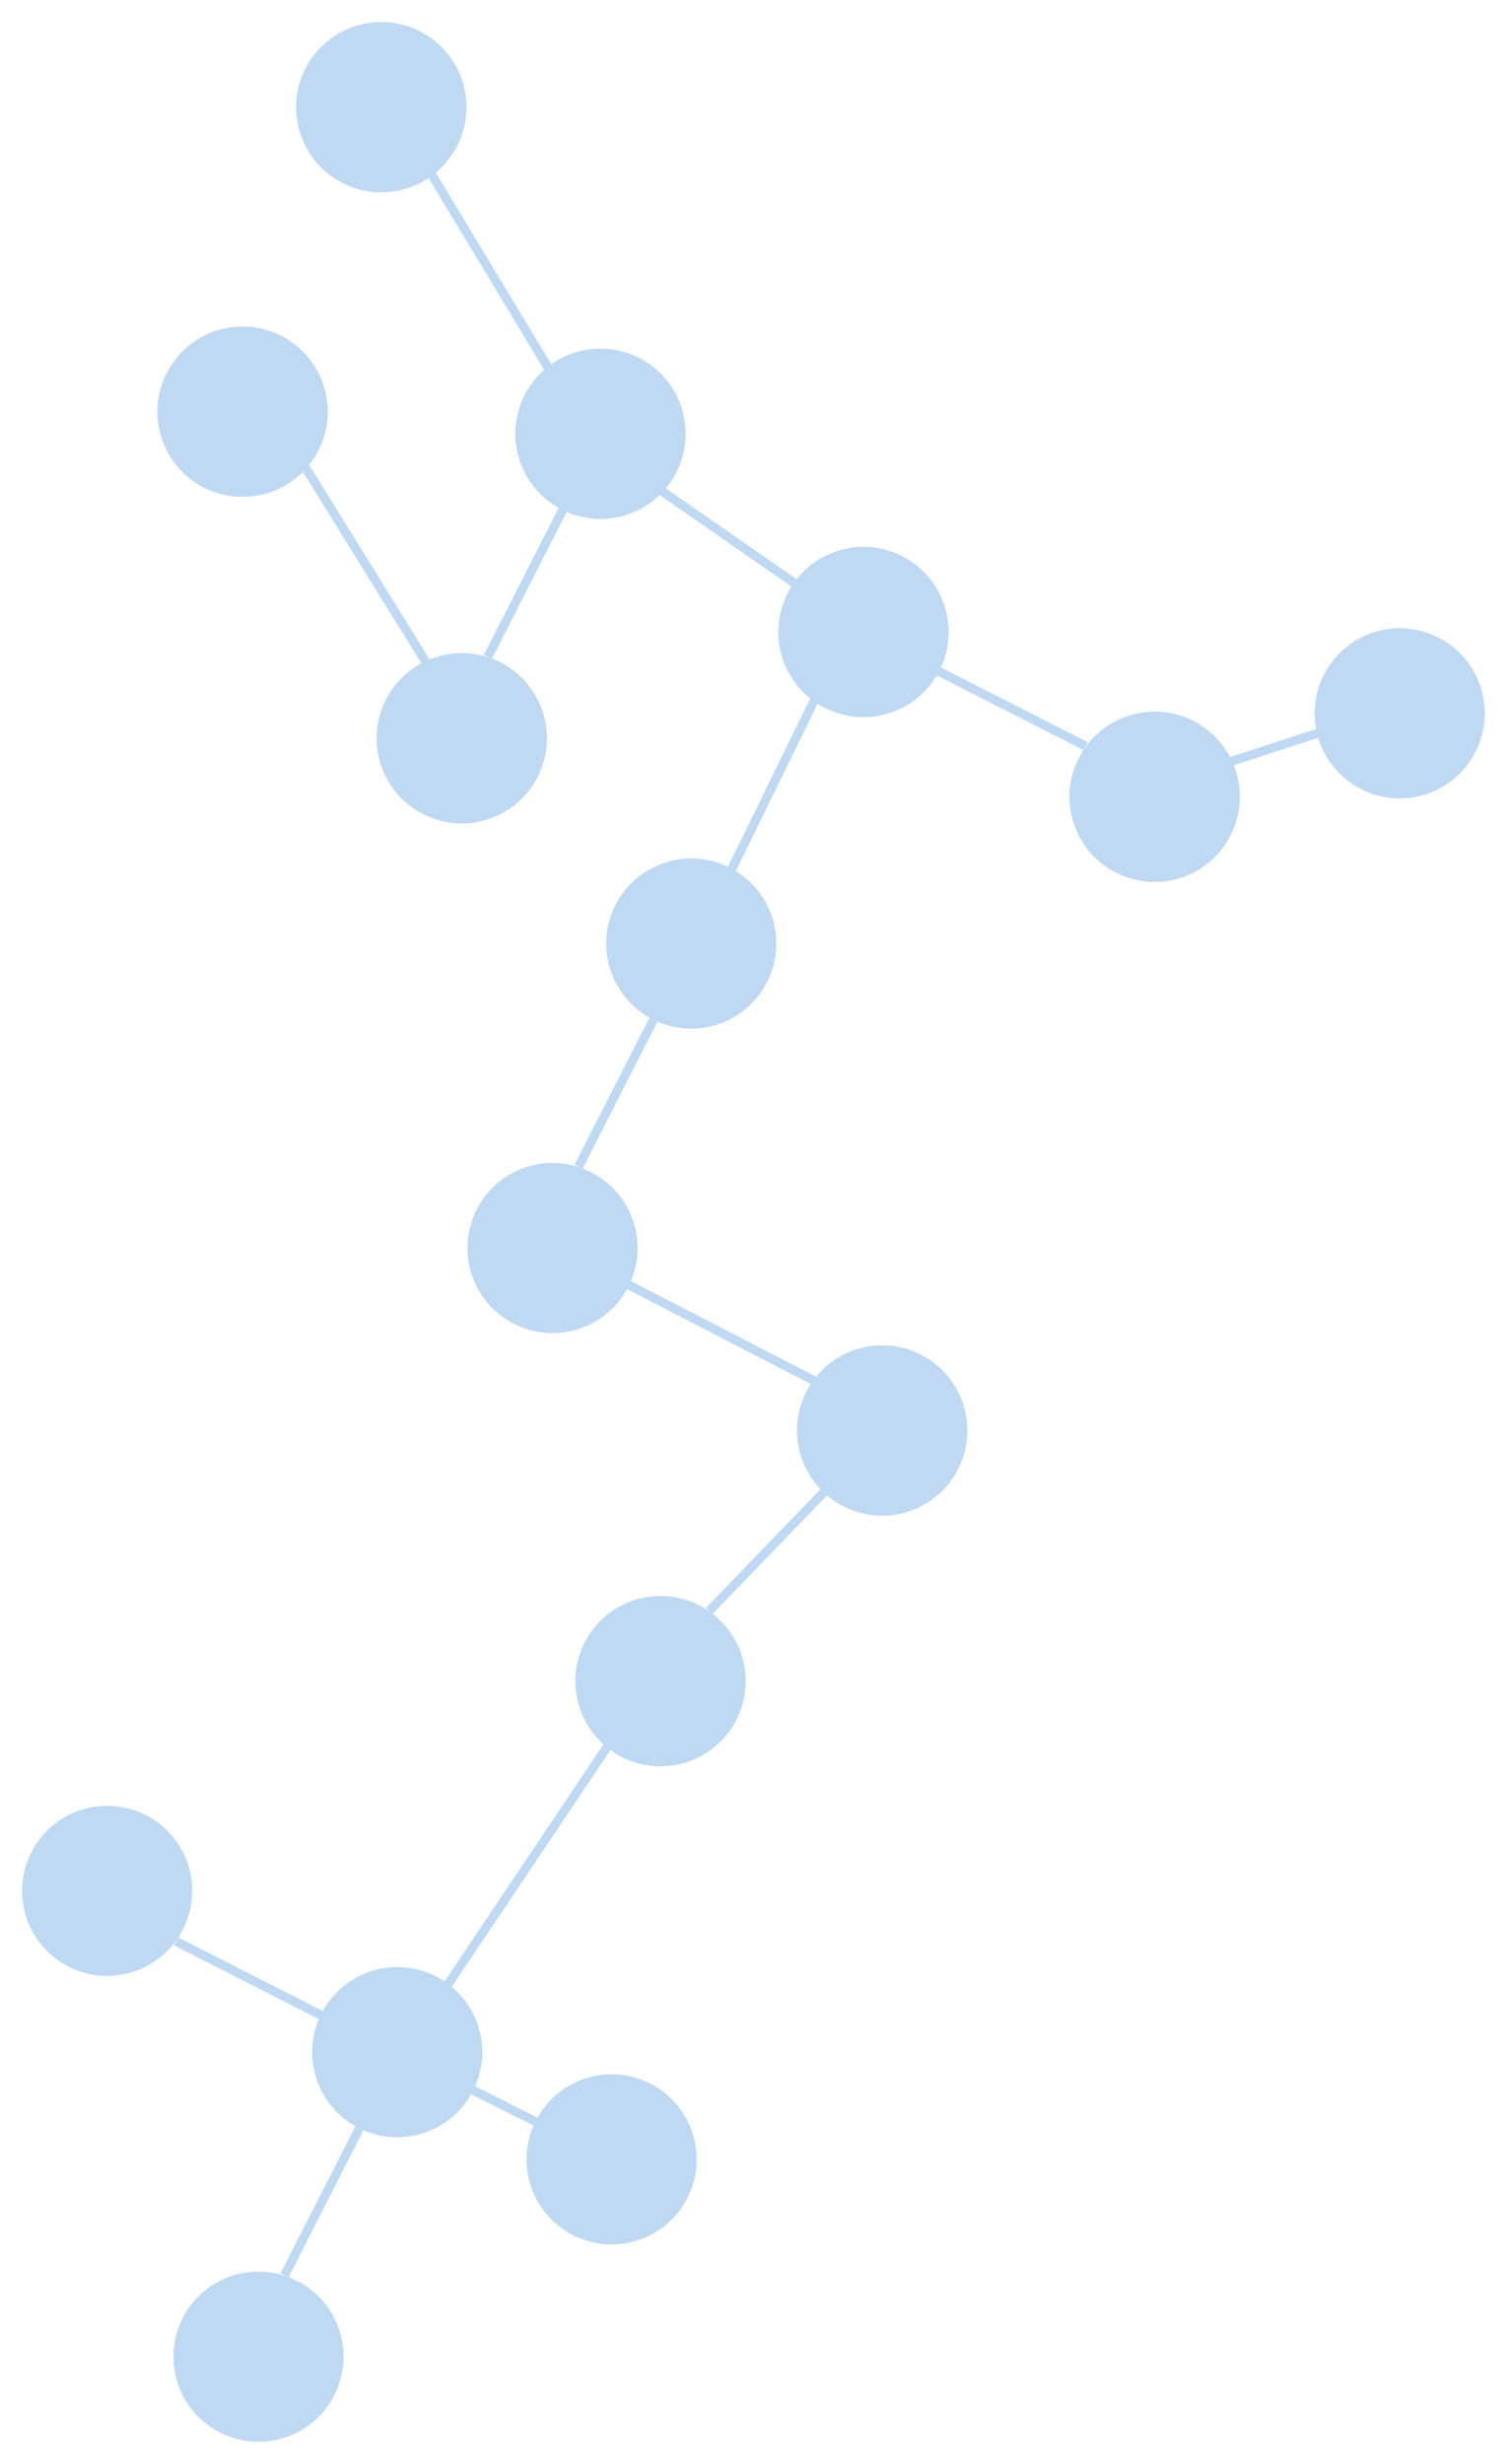 <svg xmlns="http://www.w3.org/2000/svg" width="334.85" height="547.412" viewBox="0 0 334.85 547.412">
  <g id="Gruppe_18797" data-name="Gruppe 18797" transform="matrix(0.951, -0.309, 0.309, 0.951, -110.647, 67.427)">
    <g id="Gruppe_17464" data-name="Gruppe 17464" transform="translate(0 84.052)">
      <g id="Gruppe_17453" data-name="Gruppe 17453" transform="translate(0 274.01)">
        <circle id="Ellipse_454" data-name="Ellipse 454" cx="18.902" cy="18.902" r="18.902" transform="translate(50.225 54.005)" fill="#bfd9f2"/>
        <circle id="Ellipse_455" data-name="Ellipse 455" cx="18.902" cy="18.902" r="18.902" transform="translate(0 108.82)" fill="#bfd9f2"/>
        <circle id="Ellipse_456" data-name="Ellipse 456" cx="18.902" cy="18.902" r="18.902" transform="translate(88.168 91.376)" fill="#bfd9f2"/>
        <line id="Linie_176" data-name="Linie 176" x2="37.671" y2="37.247" transform="translate(69.126 72.907)" fill="none" stroke="#bfd9f2" stroke-width="2"/>
        <line id="Linie_177" data-name="Linie 177" y1="25.922" x2="25.922" transform="translate(29.984 86.408)" fill="none" stroke="#bfd9f2" stroke-width="2"/>
        <path id="Pfad_4010" data-name="Pfad 4010" d="M18.9,37.8A18.9,18.9,0,1,0,0,18.9,18.9,18.9,0,0,0,18.9,37.8Z" transform="translate(0 0)" fill="#bfd9f2"/>
        <line id="Linie_182" data-name="Linie 182" x2="25.922" y2="25.922" transform="translate(29.984 34.293)" fill="none" stroke="#bfd9f2" stroke-width="2"/>
      </g>
      <g id="Gruppe_17457" data-name="Gruppe 17457" transform="translate(354.002 113.95)">
        <g id="Gruppe_17454" data-name="Gruppe 17454" transform="translate(0)">
          <circle id="Ellipse_454-2" data-name="Ellipse 454" cx="18.902" cy="18.902" r="18.902" transform="translate(0 0)" fill="#bfd9f2"/>
        </g>
      </g>
      <g id="Gruppe_17456" data-name="Gruppe 17456" transform="translate(138.253 113.95)">
        <circle id="Ellipse_458" data-name="Ellipse 458" cx="18.902" cy="18.902" r="18.902" transform="translate(50.225 0)" fill="#bfd9f2"/>
        <circle id="Ellipse_459" data-name="Ellipse 459" cx="18.902" cy="18.902" r="18.902" transform="translate(0 54.815)" fill="#bfd9f2"/>
        <line id="Linie_181" data-name="Linie 181" y1="25.922" x2="25.922" transform="translate(29.984 32.403)" fill="none" stroke="#bfd9f2" stroke-width="2"/>
      </g>
      <g id="Gruppe_17458" data-name="Gruppe 17458" transform="translate(154.075 0)">
        <g id="Ellipse_458-2" data-name="Ellipse 458" transform="translate(50.225 0)" fill="#bfd9f2" stroke="#bfd9f2" stroke-width="1">
          <circle cx="18.902" cy="18.902" r="18.902" stroke="none"/>
          <circle cx="18.902" cy="18.902" r="18.402" fill="none"/>
        </g>
        <g id="Ellipse_459-2" data-name="Ellipse 459" transform="translate(0 54.815)" fill="#bfd9f2" stroke="#bfd9f2" stroke-width="1">
          <circle cx="18.902" cy="18.902" r="18.902" stroke="none"/>
          <circle cx="18.902" cy="18.902" r="18.402" fill="none"/>
        </g>
        <line id="Linie_181-2" data-name="Linie 181" y1="25.922" x2="25.922" transform="translate(29.984 32.403)" fill="none" stroke="#bfd9f2" stroke-width="2"/>
      </g>
      <g id="Gruppe_17460" data-name="Gruppe 17460" transform="translate(246.262 59.945)">
        <g id="Ellipse_458-3" data-name="Ellipse 458" transform="translate(0 0)" fill="#bfd9f2" stroke="#bfd9f2" stroke-width="1">
          <circle cx="18.902" cy="18.902" r="18.902" stroke="none"/>
          <circle cx="18.902" cy="18.902" r="18.402" fill="none"/>
        </g>
        <g id="Ellipse_459-3" data-name="Ellipse 459" transform="translate(50.225 54.815)" fill="#bfd9f2" stroke="#bfd9f2" stroke-width="1">
          <circle cx="18.902" cy="18.902" r="18.902" stroke="none"/>
          <circle cx="18.902" cy="18.902" r="18.402" fill="none"/>
        </g>
        <line id="Linie_181-3" data-name="Linie 181" x1="25.922" y1="25.922" transform="translate(32.121 32.403)" fill="none" stroke="#bfd9f2" stroke-width="2"/>
      </g>
      <g id="Gruppe_17461" data-name="Gruppe 17461" transform="translate(153.715 210.575) rotate(17)">
        <g id="Ellipse_458-4" data-name="Ellipse 458" transform="translate(50.225 0)" fill="#bfd9f2" stroke="#bfd9f2" stroke-width="1">
          <ellipse cx="18.902" cy="18.902" rx="18.902" ry="18.902" stroke="none"/>
          <ellipse cx="18.902" cy="18.902" rx="18.402" ry="18.402" fill="none"/>
        </g>
        <g id="Ellipse_459-4" data-name="Ellipse 459" transform="translate(0 54.815)" fill="#bfd9f2" stroke="#bfd9f2" stroke-width="1">
          <circle cx="18.902" cy="18.902" r="18.902" stroke="none"/>
          <circle cx="18.902" cy="18.902" r="18.402" fill="none"/>
        </g>
        <line id="Linie_181-4" data-name="Linie 181" y1="25.922" x2="25.922" transform="translate(29.984 32.403)" fill="none" stroke="#bfd9f2" stroke-width="2"/>
      </g>
    </g>
    <g id="Gruppe_17674" data-name="Gruppe 17674" transform="translate(130.169 0)">
      <g id="Ellipse_458-5" data-name="Ellipse 458" transform="translate(50.225 0)" fill="#bfd9f2" stroke="#bfd9f2" stroke-width="1">
        <circle cx="18.902" cy="18.902" r="18.902" stroke="none"/>
        <circle cx="18.902" cy="18.902" r="18.402" fill="none"/>
      </g>
      <g id="Ellipse_459-5" data-name="Ellipse 459" transform="translate(0 54.815)" fill="#bfd9f2" stroke="#bfd9f2" stroke-width="1">
        <circle cx="18.902" cy="18.902" r="18.902" stroke="none"/>
        <circle cx="18.902" cy="18.902" r="18.402" fill="none"/>
      </g>
    </g>
    <path id="Pfad_5144" data-name="Pfad 5144" d="M20.28,82.644,0,0" transform="translate(153.903 70.993)" fill="none" stroke="#bfd9f2" stroke-width="2"/>
    <path id="Pfad_5140" data-name="Pfad 5140" d="M0,0,58.33,58.989" transform="translate(156.829 270.701)" fill="none" stroke="#bfd9f2" stroke-width="2"/>
    <path id="Pfad_5141" data-name="Pfad 5141" d="M0,0,20.648,88.765l42.189,55.561L9.383,199.557" transform="translate(200.512 15.926)" fill="none" stroke="#bfd9f2" stroke-width="2"/>
    <path id="Pfad_5142" data-name="Pfad 5142" d="M0,0H55.627" transform="translate(316.935 215.483)" fill="none" stroke="#bfd9f2" stroke-width="2"/>
    <path id="Pfad_5143" data-name="Pfad 5143" d="M0,60.443,76.97,0" transform="translate(72.854 368.822)" fill="none" stroke="#bfd9f2" stroke-width="2"/>
  </g>
</svg>
